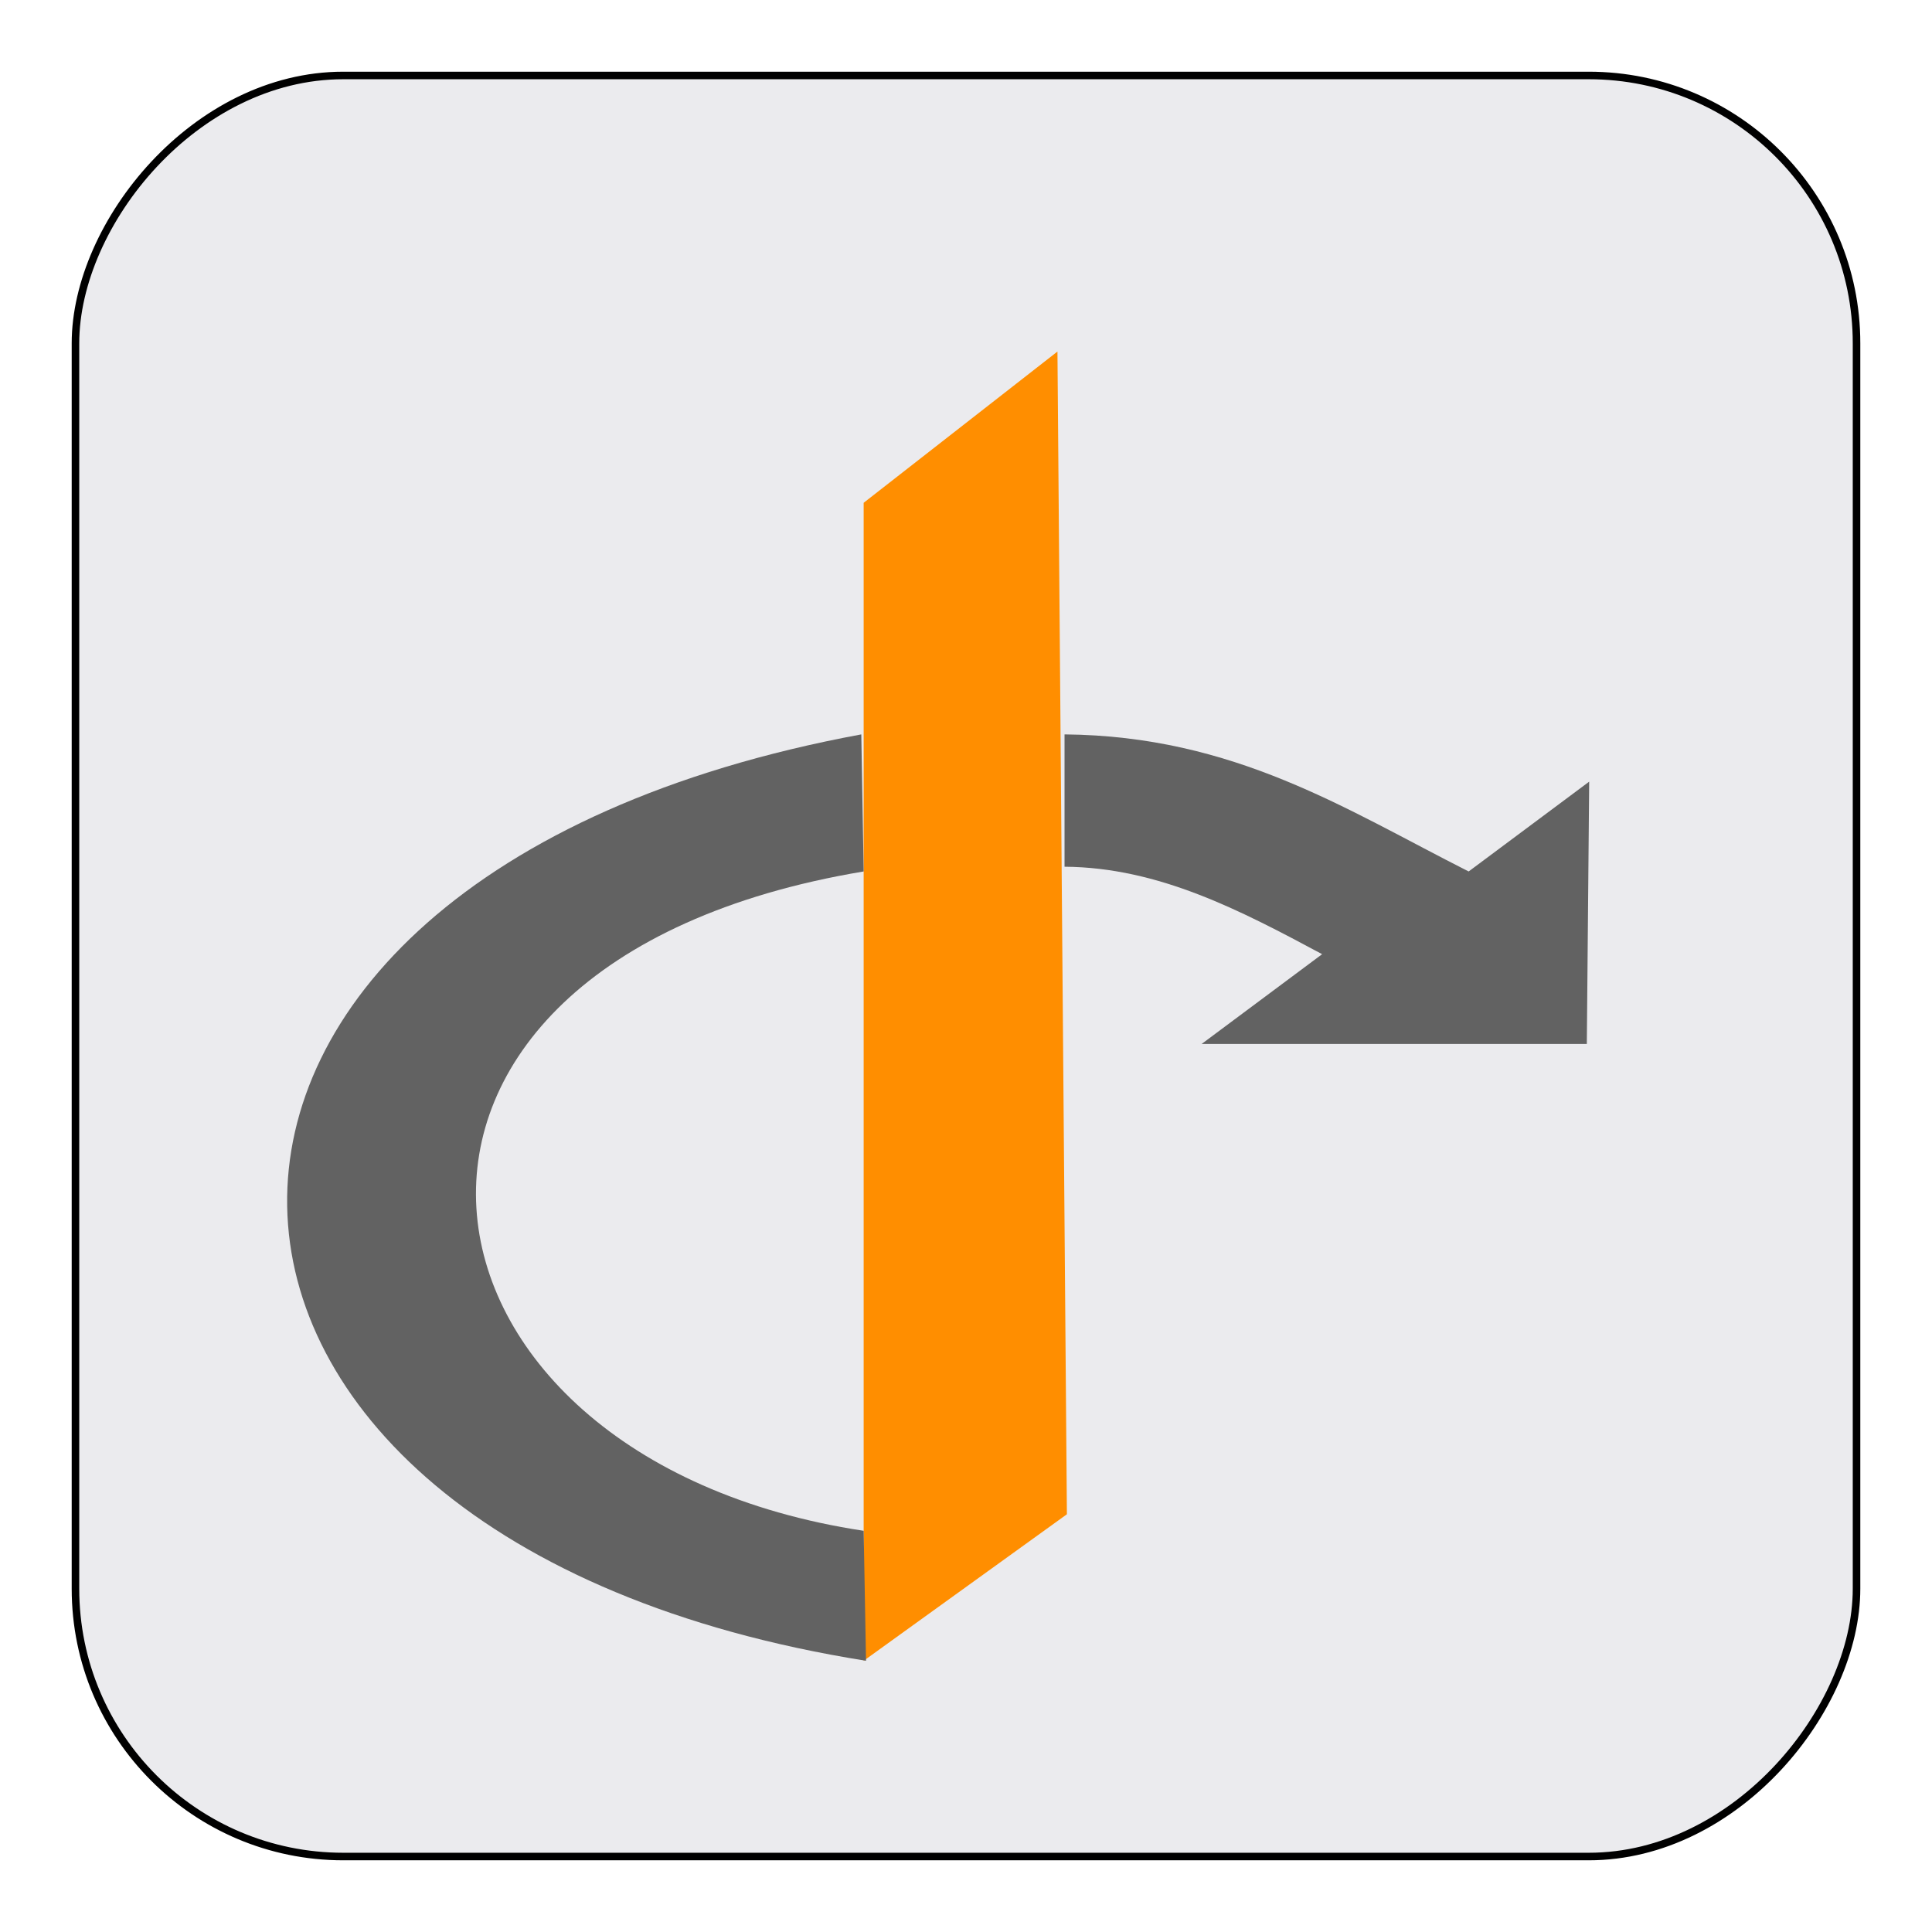 <svg
    xmlns="http://www.w3.org/2000/svg"
    id="svg2"
    width="256"
    height="256"
    version="1"
>
    <defs id="defs4">
        <linearGradient id="linearGradient2555">
            <stop
                id="stop2557"
                offset="0"
                stopColor="#FFF"
                stopOpacity="1"
            ></stop>
            <stop
                id="stop2559"
                offset="1"
                stopColor="#FFF"
                stopOpacity="0"
            ></stop>
        </linearGradient>
        <linearGradient
            id="linearGradient2449"
            x1="-344.153"
            x2="-395.849"
            y1="274.711"
            y2="425.4"
            gradientTransform="matrix(-.591 0 0 .591 210.022 142.232)"
            gradientUnits="userSpaceOnUse"
        ></linearGradient>
    </defs>
    <g id="layer1" fillOpacity="1" transform="translate(-373.642 -318.344)">
        <rect
            id="rect1942"
            width="236"
            height="236"
            x="-619.642"
            y="328.344"
            fill="#ebebee"
            fillRule="evenodd"
            stroke="#000"
            strokeDasharray="0.5,1"
            strokeDashoffset="0"
            strokeLinecap="square"
            strokeLinejoin="miter"
            strokeMiterlimit="4"
            strokeOpacity="1"
            strokeWidth="0.5"
            rx="35.488"
            ry="35.488"
            transform="scale(-1 1)"
        ></rect>
        <path
            id="path1950"
            fill="url(#linearGradient2449)"
            fillRule="evenodd"
            stroke="none"
            strokeDasharray="0.875, 1.75"
            strokeDashoffset="0"
            strokeLinecap="square"
            strokeLinejoin="miter"
            strokeMiterlimit="4"
            strokeOpacity="1"
            strokeWidth="0.875"
            d="M557.29 338.433H445.994c-29.46 0-53.178 23.912-53.178 53.615V500.64c.954 23.185 4.622 8.528 11.604-17.148 8.115-29.841 34.542-55.922 66.725-75.469 24.565-14.919 52.06-24.446 102.109-25.352 28.384-.514 25.878-36.84-15.962-44.238z"
            opacity="0.983"
        ></path>
        <path
            id="path25468"
            fill="#ff8e00"
            stroke="none"
            d="M488.082 538.406l26.93-19.415-1.252-154.065-25.678 20.04v153.44z"
        ></path>
        <path
            id="path25470"
            fill="#626262"
            stroke="none"
            d="M488.396 538.406c-100.73-16.014-103.6-103.711-.627-122.751l.313 18.162c-73.044 12.178-63.79 77.706 0 87.366l.314 17.223z"
        ></path>
        <path
            id="path25472"
            fill="#626262"
            stroke="none"
            d="M514.7 433.19c12.456.085 23.308 5.787 34.132 11.587l-15.97 11.899h51.042l.313-34.759-15.97 11.9c-16.162-8.163-31.017-17.96-53.548-18.162v17.535z"
        ></path>
    </g>
</svg>